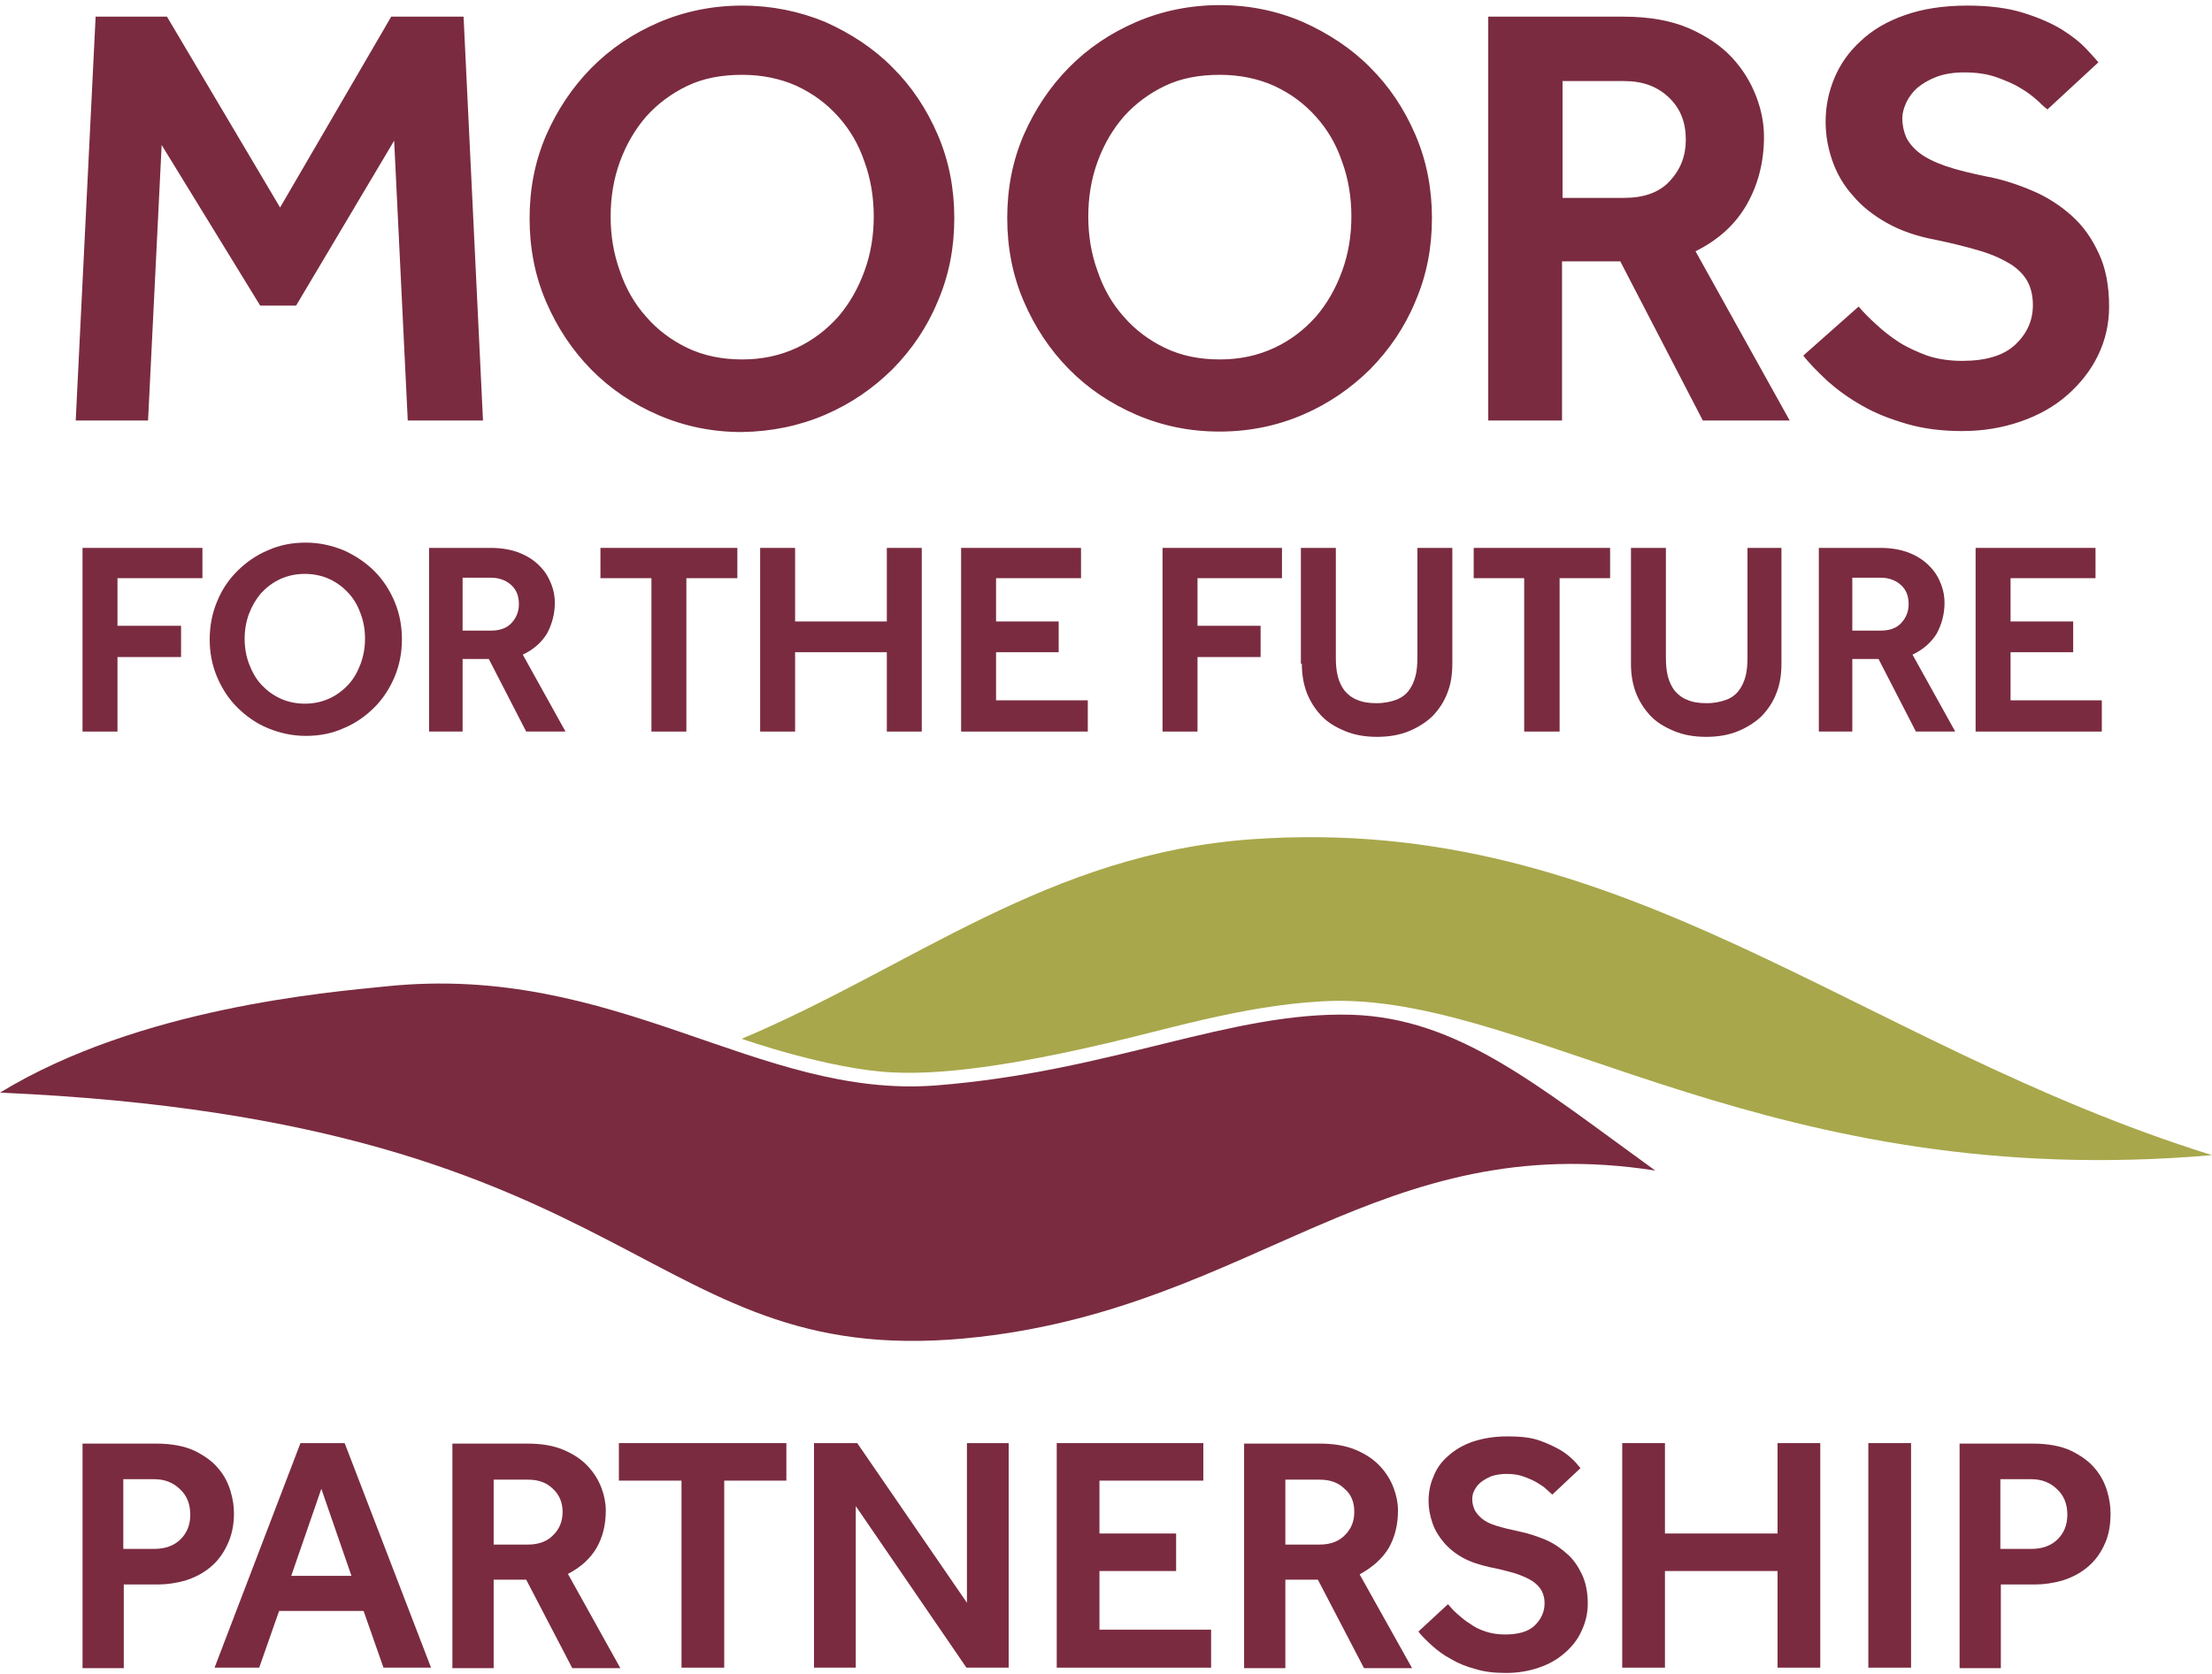 <?xml version="1.0" encoding="UTF-8"?>
<svg xmlns="http://www.w3.org/2000/svg" width="74" height="56" viewBox="0 0 74 56" fill="none">
  <g clip-path="url(#clip0)">
    <path d="M6.366 50.676C6.366 51.014 6.252 51.287 6.041 51.496C5.83 51.705 5.537 51.818 5.164 51.818H4.125V49.486H5.164C5.505 49.486 5.797 49.598 6.025 49.824C6.252 50.033 6.366 50.322 6.366 50.676ZM7.827 50.628C7.827 50.403 7.795 50.161 7.713 49.888C7.632 49.614 7.502 49.357 7.307 49.132C7.113 48.891 6.837 48.698 6.512 48.537C6.171 48.376 5.732 48.295 5.213 48.295H2.761V55.807H4.141V53.008H5.294C5.586 53.008 5.895 52.96 6.187 52.88C6.496 52.783 6.755 52.654 6.999 52.461C7.243 52.268 7.437 52.027 7.584 51.721C7.746 51.4 7.827 51.046 7.827 50.628Z" fill="#7A2B40"></path>
    <path d="M11.757 52.719H9.743L10.75 49.807L11.757 52.719ZM14.42 55.791L11.53 48.279H10.052L7.178 55.791H8.672L9.337 53.893H12.163L12.829 55.791H14.42Z" fill="#7A2B40"></path>
    <path d="M18.821 50.58C18.821 50.885 18.723 51.142 18.512 51.352C18.317 51.561 18.025 51.673 17.668 51.673H16.515V49.502H17.668C18.009 49.502 18.285 49.598 18.496 49.807C18.707 50.001 18.821 50.258 18.821 50.58ZM19.957 51.786C20.169 51.416 20.266 50.998 20.266 50.531C20.266 50.29 20.217 50.033 20.12 49.775C20.022 49.518 19.876 49.277 19.665 49.051C19.454 48.826 19.194 48.649 18.853 48.505C18.512 48.36 18.106 48.295 17.635 48.295H15.134V55.807H16.515V52.847H17.603L19.145 55.807H20.753L18.999 52.654C19.438 52.429 19.746 52.14 19.957 51.786Z" fill="#7A2B40"></path>
    <path d="M22.799 55.791H24.228V49.534H26.307V48.279H20.704V49.534H22.799V55.791Z" fill="#7A2B40"></path>
    <path d="M27.232 55.791H28.629V50.386L32.331 55.791H33.744V48.279H32.348V53.62L28.678 48.279H27.232V55.791Z" fill="#7A2B40"></path>
    <path d="M35.352 55.791H40.516V54.52H36.781V52.558H39.346V51.303H36.781V49.534H40.256V48.279H35.352V55.791Z" fill="#7A2B40"></path>
    <path d="M45.306 50.58C45.306 50.885 45.209 51.142 44.998 51.352C44.803 51.561 44.51 51.673 44.153 51.673H43V49.502H44.153C44.494 49.502 44.77 49.598 44.981 49.807C45.209 50.001 45.306 50.258 45.306 50.58ZM46.459 51.786C46.67 51.416 46.768 50.998 46.768 50.531C46.768 50.29 46.719 50.033 46.621 49.775C46.524 49.518 46.378 49.277 46.167 49.051C45.956 48.826 45.696 48.649 45.355 48.505C45.014 48.36 44.608 48.295 44.137 48.295H41.62V55.807H43V52.847H44.088L45.631 55.807H47.239L45.485 52.67C45.923 52.429 46.248 52.14 46.459 51.786Z" fill="#7A2B40"></path>
    <path d="M47.45 54.585C47.563 54.729 47.726 54.89 47.904 55.051C48.083 55.212 48.294 55.373 48.538 55.501C48.781 55.646 49.057 55.759 49.366 55.839C49.674 55.936 50.015 55.968 50.389 55.968C50.779 55.968 51.152 55.904 51.477 55.791C51.818 55.678 52.094 55.517 52.337 55.308C52.581 55.099 52.776 54.858 52.906 54.569C53.036 54.295 53.117 53.989 53.117 53.652C53.117 53.266 53.052 52.944 52.922 52.67C52.792 52.397 52.63 52.156 52.419 51.979C52.208 51.786 51.964 51.625 51.704 51.512C51.428 51.4 51.152 51.303 50.843 51.239C50.535 51.175 50.275 51.11 50.064 51.046C49.853 50.982 49.691 50.901 49.577 50.805C49.463 50.708 49.382 50.612 49.333 50.515C49.285 50.403 49.252 50.29 49.252 50.161C49.252 50.065 49.268 49.968 49.317 49.872C49.366 49.775 49.431 49.679 49.528 49.598C49.626 49.518 49.739 49.454 49.885 49.389C50.032 49.341 50.194 49.309 50.405 49.309C50.632 49.309 50.827 49.341 50.99 49.405C51.168 49.47 51.314 49.534 51.444 49.614C51.574 49.695 51.672 49.759 51.753 49.84C51.834 49.92 51.899 49.968 51.931 50.001L52.873 49.116C52.825 49.068 52.76 48.971 52.646 48.858C52.532 48.746 52.386 48.617 52.191 48.505C51.996 48.392 51.753 48.279 51.477 48.183C51.184 48.086 50.843 48.054 50.438 48.054C49.983 48.054 49.609 48.119 49.268 48.231C48.944 48.344 48.667 48.505 48.44 48.714C48.213 48.907 48.05 49.148 47.953 49.405C47.839 49.663 47.791 49.936 47.791 50.226C47.791 50.467 47.839 50.708 47.92 50.949C48.002 51.191 48.132 51.4 48.294 51.593C48.456 51.786 48.667 51.963 48.927 52.108C49.187 52.252 49.479 52.349 49.837 52.429C50.178 52.494 50.47 52.574 50.697 52.638C50.925 52.719 51.12 52.799 51.266 52.896C51.412 52.992 51.509 53.105 51.574 53.217C51.639 53.346 51.672 53.475 51.672 53.636C51.672 53.925 51.558 54.166 51.347 54.376C51.136 54.584 50.795 54.681 50.356 54.681C50.113 54.681 49.902 54.649 49.707 54.585C49.512 54.52 49.333 54.44 49.187 54.327C49.025 54.231 48.895 54.118 48.765 54.005C48.635 53.893 48.538 53.78 48.44 53.668L47.45 54.585Z" fill="#7A2B40"></path>
    <path d="M54.27 55.791H55.699V52.558H59.466V55.791H60.895V48.279H59.466V51.303H55.699V48.279H54.27V55.791Z" fill="#7A2B40"></path>
    <path d="M63.932 48.279H62.503V55.791H63.932V48.279Z" fill="#7A2B40"></path>
    <path d="M69.161 50.676C69.161 51.014 69.047 51.287 68.836 51.496C68.625 51.705 68.333 51.818 67.959 51.818H66.92V49.486H67.959C68.3 49.486 68.593 49.598 68.82 49.824C69.047 50.033 69.161 50.322 69.161 50.676ZM70.606 50.628C70.606 50.403 70.574 50.161 70.493 49.888C70.411 49.614 70.281 49.357 70.087 49.132C69.892 48.891 69.616 48.698 69.291 48.537C68.95 48.376 68.511 48.295 67.992 48.295H65.556V55.807H66.936V53.008H68.089C68.382 53.008 68.69 52.96 68.982 52.88C69.291 52.783 69.551 52.654 69.794 52.461C70.038 52.268 70.233 52.027 70.379 51.721C70.541 51.4 70.606 51.046 70.606 50.628Z" fill="#7A2B40"></path>
    <path d="M60.327 11.896C60.538 12.17 60.814 12.443 61.139 12.749C61.464 13.038 61.837 13.312 62.292 13.569C62.73 13.826 63.234 14.019 63.786 14.18C64.338 14.341 64.955 14.421 65.637 14.421C66.352 14.421 67.001 14.309 67.602 14.1C68.203 13.891 68.722 13.601 69.161 13.215C69.599 12.829 69.94 12.395 70.184 11.896C70.427 11.398 70.558 10.851 70.558 10.256C70.558 9.564 70.444 8.969 70.216 8.486C69.989 7.988 69.697 7.569 69.323 7.232C68.95 6.894 68.511 6.604 68.024 6.395C67.537 6.186 67.017 6.009 66.498 5.913C65.946 5.8 65.475 5.688 65.101 5.559C64.728 5.43 64.435 5.285 64.224 5.125C64.013 4.964 63.867 4.787 63.77 4.594C63.688 4.401 63.64 4.192 63.64 3.95C63.64 3.79 63.688 3.613 63.77 3.436C63.851 3.259 63.981 3.082 64.143 2.937C64.322 2.792 64.533 2.664 64.793 2.567C65.052 2.471 65.361 2.422 65.718 2.422C66.108 2.422 66.465 2.471 66.79 2.583C67.099 2.696 67.375 2.808 67.602 2.953C67.829 3.082 68.008 3.227 68.17 3.371C68.317 3.516 68.43 3.613 68.495 3.661L70.2 2.085C70.119 1.988 69.989 1.843 69.794 1.634C69.599 1.425 69.34 1.216 68.982 0.991C68.641 0.782 68.203 0.589 67.683 0.428C67.164 0.267 66.546 0.187 65.816 0.187C65.004 0.187 64.305 0.299 63.721 0.508C63.12 0.717 62.633 1.007 62.243 1.377C61.853 1.731 61.561 2.149 61.366 2.615C61.172 3.082 61.074 3.564 61.074 4.079C61.074 4.529 61.155 4.964 61.301 5.382C61.447 5.8 61.675 6.202 61.983 6.54C62.276 6.894 62.665 7.2 63.12 7.457C63.575 7.714 64.127 7.907 64.744 8.02C65.361 8.149 65.865 8.277 66.287 8.406C66.709 8.535 67.034 8.695 67.293 8.856C67.553 9.033 67.732 9.226 67.846 9.451C67.959 9.677 68.008 9.934 68.008 10.207C68.008 10.722 67.813 11.156 67.423 11.526C67.034 11.896 66.433 12.073 65.637 12.073C65.199 12.073 64.809 12.009 64.468 11.896C64.127 11.768 63.802 11.623 63.526 11.446C63.25 11.269 62.99 11.06 62.763 10.851C62.535 10.642 62.341 10.449 62.178 10.256L60.327 11.896ZM52.273 6.637V2.712H54.335C54.952 2.712 55.439 2.889 55.829 3.259C56.219 3.629 56.397 4.095 56.397 4.674C56.397 5.221 56.219 5.671 55.861 6.058C55.504 6.444 54.984 6.62 54.335 6.62H52.273V6.637ZM49.788 14.068H52.256V8.744H54.205L56.966 14.068H59.872L56.722 8.406C57.502 8.02 58.07 7.489 58.443 6.83C58.817 6.17 59.012 5.414 59.012 4.578C59.012 4.143 58.931 3.693 58.752 3.227C58.573 2.76 58.313 2.326 57.94 1.924C57.566 1.522 57.079 1.2 56.495 0.943C55.894 0.685 55.163 0.557 54.303 0.557H49.788V14.068ZM38.973 11.639C38.437 11.382 37.966 11.028 37.593 10.593C37.203 10.159 36.911 9.644 36.716 9.065C36.505 8.486 36.407 7.875 36.407 7.248C36.407 6.604 36.505 5.993 36.716 5.414C36.927 4.835 37.219 4.336 37.593 3.902C37.983 3.468 38.437 3.13 38.973 2.873C39.509 2.615 40.126 2.503 40.808 2.503C41.474 2.503 42.091 2.632 42.627 2.873C43.179 3.13 43.634 3.468 44.023 3.902C44.413 4.336 44.705 4.835 44.9 5.414C45.111 5.993 45.209 6.604 45.209 7.248C45.209 7.875 45.111 8.486 44.9 9.065C44.689 9.644 44.397 10.159 44.023 10.593C43.634 11.028 43.179 11.382 42.627 11.639C42.075 11.896 41.474 12.025 40.808 12.025C40.11 12.025 39.509 11.896 38.973 11.639ZM43.585 13.875C44.446 13.505 45.193 12.99 45.842 12.347C46.475 11.703 46.995 10.947 47.352 10.079C47.726 9.21 47.904 8.293 47.904 7.296C47.904 6.315 47.726 5.382 47.352 4.513C46.979 3.645 46.475 2.889 45.842 2.262C45.209 1.618 44.446 1.12 43.585 0.734C42.724 0.364 41.799 0.171 40.808 0.171C39.818 0.171 38.876 0.364 38.015 0.734C37.154 1.103 36.391 1.618 35.758 2.262C35.124 2.905 34.621 3.661 34.248 4.513C33.874 5.382 33.696 6.299 33.696 7.296C33.696 8.277 33.874 9.21 34.248 10.079C34.621 10.947 35.124 11.703 35.758 12.347C36.391 12.99 37.154 13.505 38.015 13.875C38.876 14.245 39.801 14.438 40.792 14.438C41.799 14.438 42.724 14.245 43.585 13.875ZM22.994 11.639C22.458 11.382 21.987 11.028 21.614 10.593C21.224 10.159 20.932 9.644 20.737 9.065C20.526 8.486 20.428 7.875 20.428 7.248C20.428 6.604 20.526 5.993 20.737 5.414C20.948 4.835 21.24 4.336 21.614 3.902C22.004 3.468 22.458 3.13 22.994 2.873C23.53 2.615 24.147 2.503 24.829 2.503C25.495 2.503 26.112 2.632 26.648 2.873C27.2 3.13 27.655 3.468 28.044 3.902C28.434 4.336 28.726 4.835 28.921 5.414C29.132 5.993 29.23 6.604 29.23 7.248C29.23 7.875 29.132 8.486 28.921 9.065C28.71 9.644 28.418 10.159 28.044 10.593C27.655 11.028 27.2 11.382 26.648 11.639C26.096 11.896 25.495 12.025 24.829 12.025C24.147 12.025 23.53 11.896 22.994 11.639ZM27.606 13.875C28.467 13.505 29.214 12.99 29.863 12.347C30.497 11.703 31.016 10.947 31.373 10.079C31.747 9.21 31.925 8.293 31.925 7.296C31.925 6.315 31.747 5.382 31.373 4.513C31 3.645 30.497 2.889 29.863 2.262C29.23 1.618 28.467 1.12 27.606 0.734C26.745 0.38 25.82 0.187 24.829 0.187C23.839 0.187 22.897 0.38 22.036 0.75C21.175 1.12 20.412 1.634 19.779 2.278C19.146 2.921 18.642 3.677 18.269 4.529C17.895 5.398 17.717 6.315 17.717 7.312C17.717 8.293 17.895 9.226 18.269 10.095C18.642 10.963 19.146 11.719 19.779 12.363C20.412 13.006 21.175 13.521 22.036 13.891C22.897 14.261 23.822 14.454 24.813 14.454C25.82 14.438 26.745 14.245 27.606 13.875ZM2.533 14.068H4.953L5.408 4.851L8.704 10.223H9.906L13.186 4.706L13.641 14.068H16.158L15.508 0.557H13.088L9.37 6.942L5.586 0.557H3.199L2.533 14.068Z" fill="#7A2B40"></path>
    <path d="M0 36.554C21.89 37.503 21.403 46.028 32.77 44.725C42.01 43.663 46.167 37.728 55.374 39.16C51.428 36.312 48.797 34.061 45.209 33.948C41.149 33.836 37.203 35.846 31.325 36.312C25.349 36.779 20.64 32.195 12.91 32.999C11.026 33.192 4.661 33.707 0 36.554Z" fill="#7A2B40"></path>
    <path d="M74 38.645C61.983 34.897 54.367 27.193 41.88 28.077C35.059 28.56 30.513 32.356 24.813 34.752C24.813 34.752 27.736 35.782 29.879 35.878C31.779 35.975 34.377 35.524 37.122 34.881C39.314 34.366 42.026 33.53 44.738 33.482C51.444 33.45 59.337 39.916 74 38.645Z" fill="#A8A74B"></path>
    <path d="M2.761 24.474H3.93V21.981H6.057V20.936H3.93V19.343H6.772V18.33H2.761V24.474Z" fill="#7A2B40"></path>
    <path d="M12.211 21.37C12.211 21.66 12.163 21.933 12.065 22.206C11.968 22.464 11.838 22.705 11.659 22.898C11.481 23.091 11.27 23.252 11.026 23.364C10.783 23.477 10.507 23.541 10.198 23.541C9.889 23.541 9.613 23.477 9.37 23.364C9.126 23.252 8.915 23.091 8.736 22.898C8.558 22.705 8.428 22.464 8.33 22.206C8.233 21.949 8.184 21.66 8.184 21.37C8.184 21.081 8.233 20.791 8.33 20.534C8.428 20.276 8.558 20.051 8.736 19.842C8.915 19.649 9.126 19.488 9.37 19.375C9.613 19.263 9.889 19.199 10.198 19.199C10.507 19.199 10.783 19.263 11.026 19.375C11.27 19.488 11.481 19.649 11.659 19.842C11.838 20.035 11.968 20.26 12.065 20.534C12.163 20.791 12.211 21.064 12.211 21.37ZM13.446 21.386C13.446 20.936 13.364 20.517 13.202 20.131C13.04 19.745 12.812 19.392 12.52 19.102C12.228 18.812 11.887 18.587 11.497 18.41C11.107 18.25 10.685 18.153 10.23 18.153C9.776 18.153 9.354 18.233 8.964 18.41C8.574 18.571 8.233 18.812 7.941 19.102C7.648 19.392 7.421 19.729 7.259 20.131C7.096 20.517 7.015 20.952 7.015 21.386C7.015 21.836 7.096 22.255 7.259 22.641C7.421 23.027 7.648 23.381 7.941 23.67C8.233 23.96 8.574 24.201 8.964 24.362C9.354 24.523 9.776 24.619 10.23 24.619C10.685 24.619 11.107 24.539 11.497 24.362C11.887 24.201 12.228 23.96 12.52 23.67C12.812 23.381 13.04 23.027 13.202 22.641C13.364 22.255 13.446 21.836 13.446 21.386Z" fill="#7A2B40"></path>
    <path d="M17.359 20.212C17.359 20.453 17.278 20.662 17.116 20.839C16.953 21.016 16.726 21.097 16.417 21.097H15.476V19.327H16.417C16.694 19.327 16.921 19.408 17.099 19.569C17.278 19.729 17.359 19.939 17.359 20.212ZM18.301 21.193C18.463 20.887 18.561 20.55 18.561 20.164C18.561 19.971 18.529 19.762 18.447 19.552C18.366 19.343 18.252 19.134 18.074 18.957C17.911 18.78 17.684 18.62 17.408 18.507C17.132 18.394 16.807 18.33 16.417 18.33H14.355V24.474H15.476V22.046H16.352L17.603 24.474H18.918L17.489 21.901C17.863 21.724 18.122 21.483 18.301 21.193Z" fill="#7A2B40"></path>
    <path d="M25.43 24.474H26.599V21.82H29.668V24.474H30.837V18.33H29.668V20.791H26.599V18.33H25.43V24.474Z" fill="#7A2B40"></path>
    <path d="M32.153 24.474H36.391V23.429H33.322V21.82H35.417V20.791H33.322V19.343H36.164V18.33H32.153V24.474Z" fill="#7A2B40"></path>
    <path d="M38.892 24.474H40.061V21.981H42.172V20.936H40.061V19.343H42.887V18.33H38.892V24.474Z" fill="#7A2B40"></path>
    <path d="M43.552 22.206C43.552 22.544 43.601 22.866 43.715 23.172C43.828 23.461 43.991 23.718 44.202 23.944C44.413 24.169 44.689 24.33 44.998 24.458C45.306 24.587 45.663 24.651 46.069 24.651C46.475 24.651 46.833 24.587 47.141 24.458C47.45 24.33 47.726 24.153 47.937 23.944C48.148 23.718 48.31 23.477 48.424 23.172C48.538 22.882 48.586 22.56 48.586 22.206V18.33H47.417V21.997C47.417 22.223 47.401 22.448 47.352 22.625C47.303 22.818 47.222 22.979 47.125 23.107C47.028 23.236 46.881 23.348 46.703 23.413C46.524 23.477 46.313 23.525 46.053 23.525C45.793 23.525 45.582 23.493 45.404 23.413C45.225 23.348 45.095 23.236 44.981 23.107C44.884 22.979 44.803 22.818 44.754 22.625C44.705 22.432 44.689 22.223 44.689 21.997V18.33H43.52V22.206H43.552Z" fill="#7A2B40"></path>
    <path d="M54.562 22.206C54.562 22.544 54.611 22.866 54.725 23.172C54.838 23.461 55.001 23.718 55.212 23.944C55.423 24.169 55.699 24.33 56.008 24.458C56.316 24.587 56.673 24.651 57.079 24.651C57.485 24.651 57.843 24.587 58.151 24.458C58.46 24.33 58.736 24.153 58.947 23.944C59.158 23.718 59.32 23.477 59.434 23.172C59.548 22.882 59.596 22.56 59.596 22.206V18.33H58.46V21.997C58.46 22.223 58.443 22.448 58.395 22.625C58.346 22.818 58.265 22.979 58.167 23.107C58.07 23.236 57.924 23.348 57.745 23.413C57.566 23.477 57.355 23.525 57.096 23.525C56.836 23.525 56.625 23.493 56.446 23.413C56.267 23.348 56.137 23.236 56.024 23.107C55.926 22.979 55.845 22.818 55.796 22.625C55.748 22.432 55.731 22.223 55.731 21.997V18.33H54.562V22.206Z" fill="#7A2B40"></path>
    <path d="M63.851 20.212C63.851 20.453 63.77 20.662 63.607 20.839C63.445 21.016 63.217 21.097 62.909 21.097H61.967V19.327H62.909C63.185 19.327 63.412 19.408 63.591 19.569C63.77 19.729 63.851 19.939 63.851 20.212ZM64.793 21.193C64.955 20.887 65.052 20.55 65.052 20.164C65.052 19.971 65.02 19.762 64.939 19.552C64.858 19.343 64.744 19.134 64.565 18.957C64.403 18.78 64.175 18.62 63.899 18.507C63.623 18.394 63.299 18.33 62.909 18.33H60.847V24.474H61.967V22.046H62.844L64.094 24.474H65.41L63.981 21.901C64.354 21.724 64.614 21.483 64.793 21.193Z" fill="#7A2B40"></path>
    <path d="M66.092 24.474H70.314V23.429H67.261V21.82H69.356V20.791H67.261V19.343H70.103V18.33H66.092V24.474Z" fill="#7A2B40"></path>
    <path d="M21.793 24.474H22.962V19.343H24.667V18.33H20.087V19.343H21.793V24.474Z" fill="#7A2B40"></path>
    <path d="M50.99 24.474H52.175V19.343H53.864V18.33H49.301V19.343H50.99V24.474Z" fill="#7A2B40"></path>
  </g>
  <defs>
    <clipPath id="clip0">
      <rect width="74" height="56" fill="white"></rect>
    </clipPath>
  </defs>
</svg>
